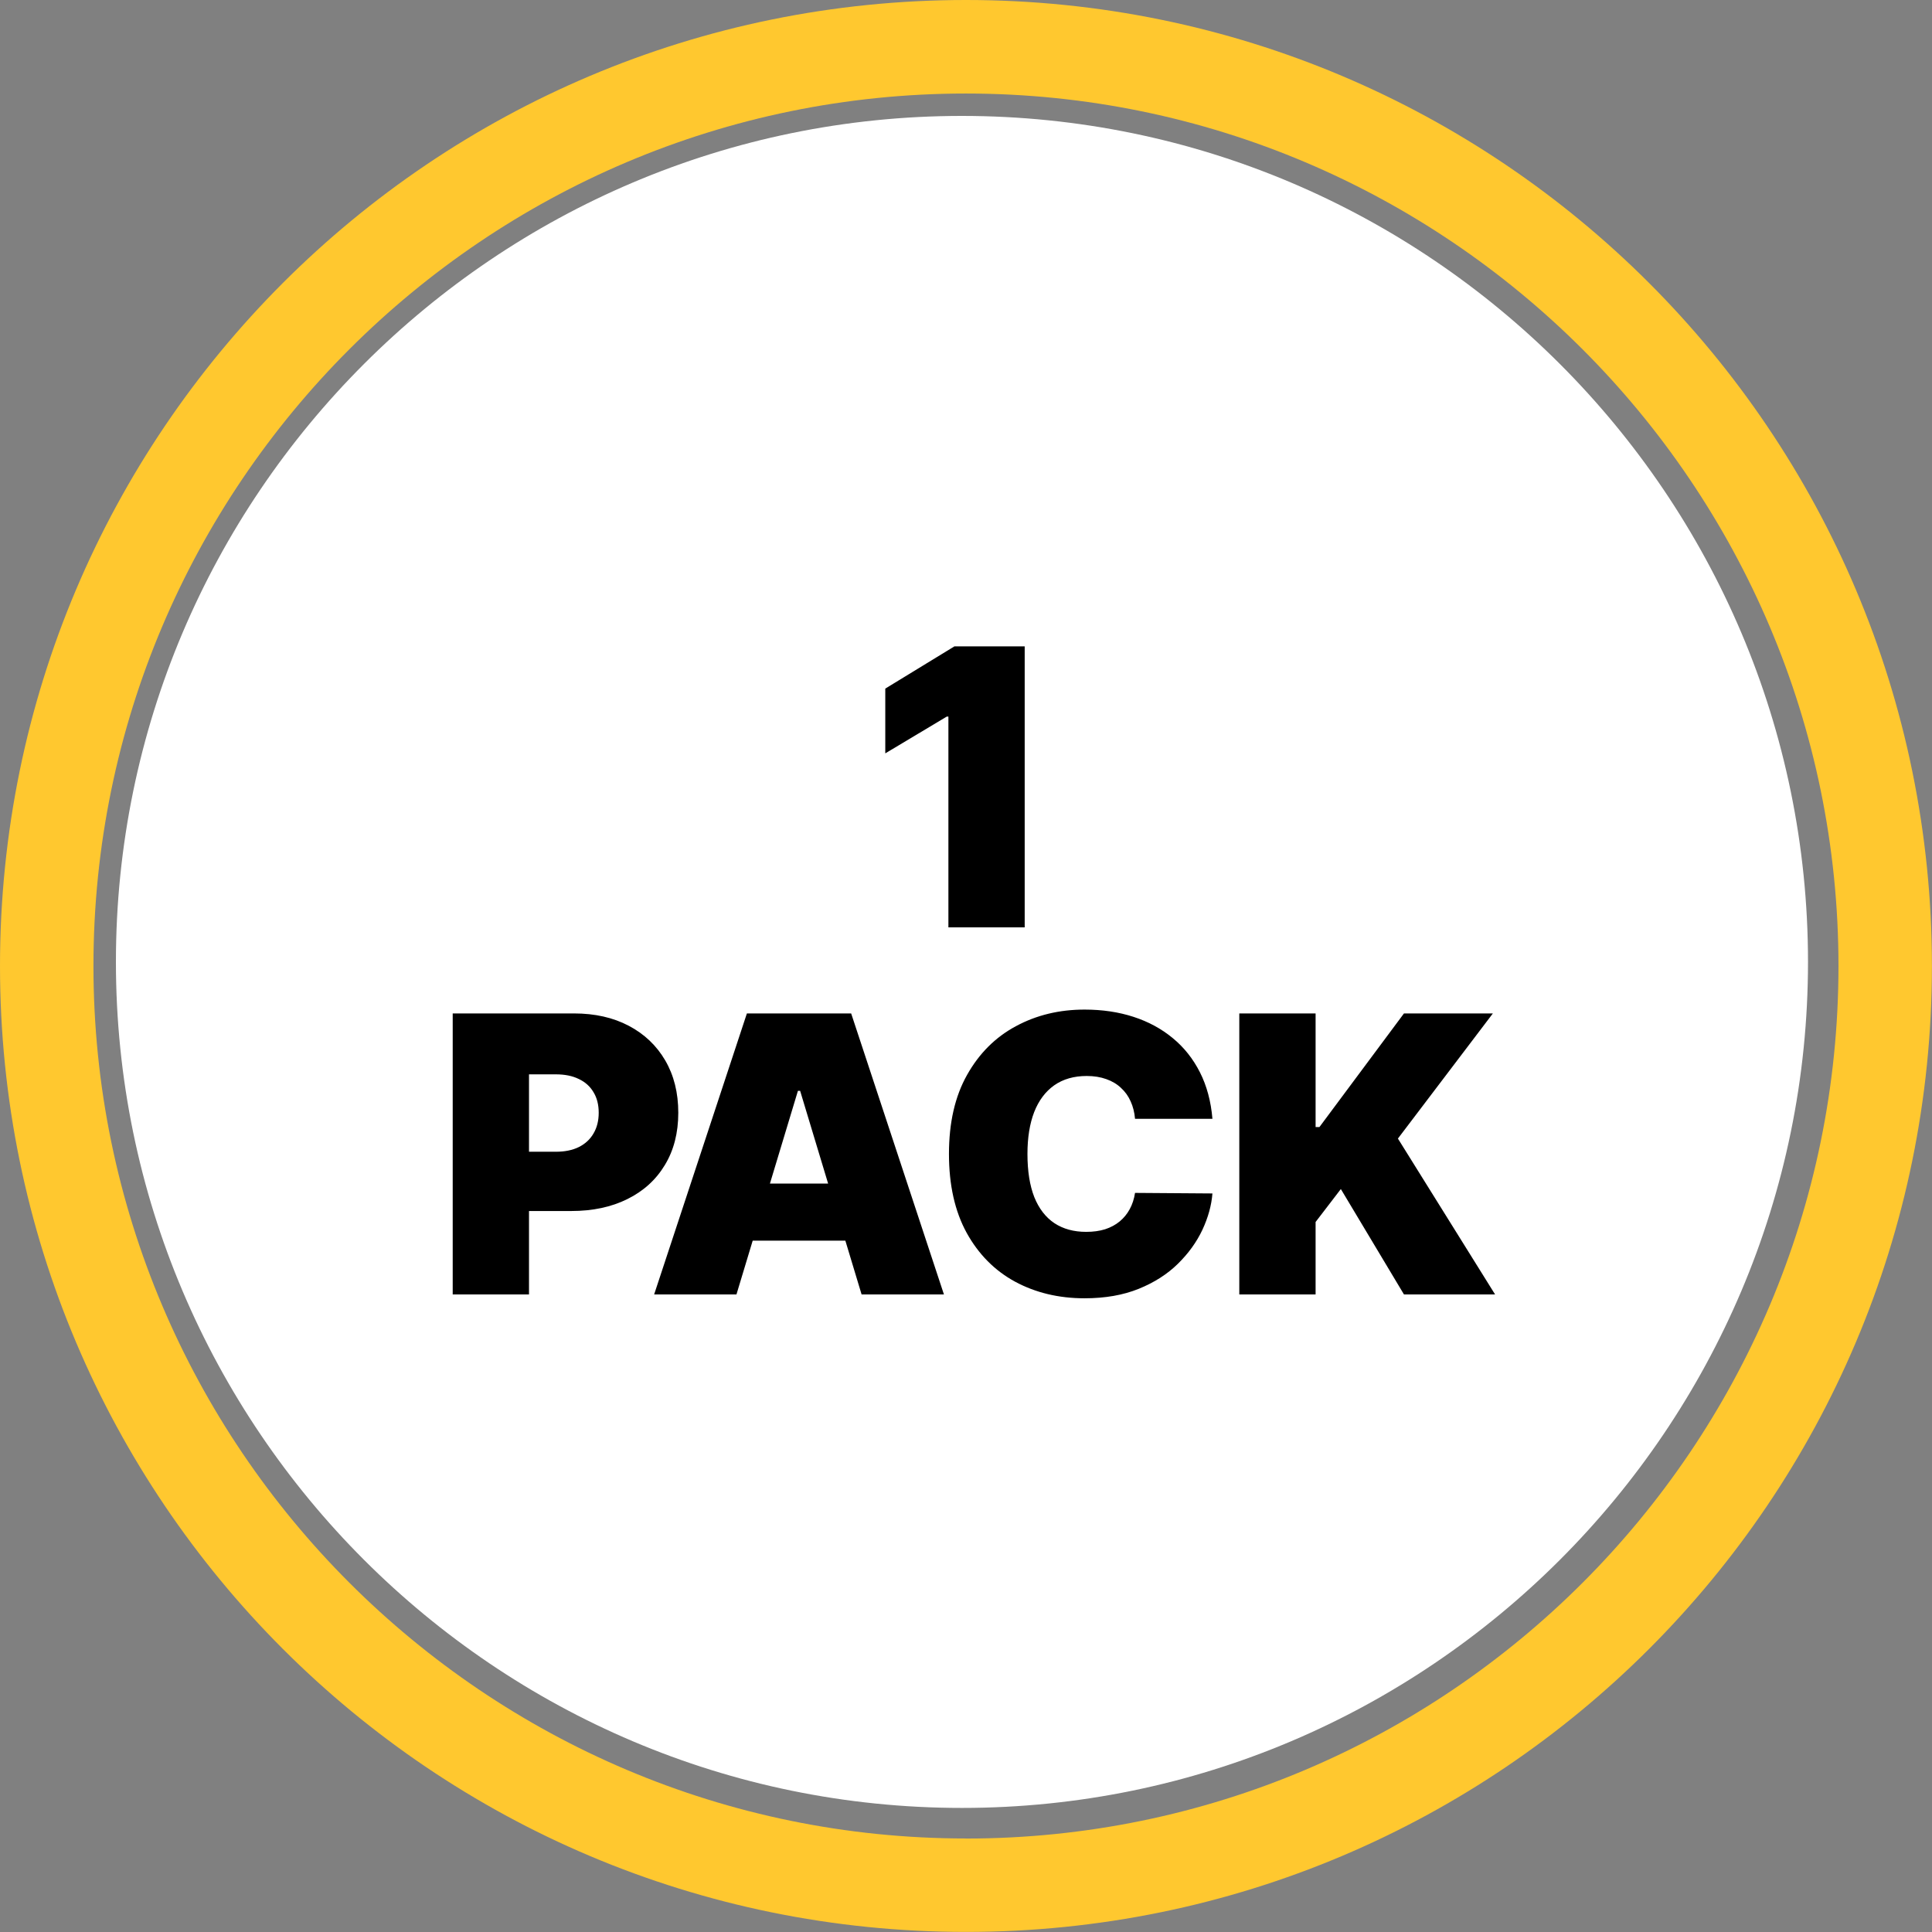 <svg width="100" height="100" viewBox="0 0 100 100" fill="none" xmlns="http://www.w3.org/2000/svg">
<rect x="0" y="0" width="100" height="100" fill="#808080" stroke="none"/>
<path d="M49.998 0C22.385 0 0 22.385 0 49.998C0 77.611 22.385 99.996 49.998 99.996C77.611 99.996 99.996 77.611 99.996 49.998C99.996 22.385 77.615 0 49.998 0ZM49.998 95.159C25.095 95.159 4.837 74.901 4.837 49.998C4.837 25.095 25.099 4.841 49.998 4.841C74.897 4.841 95.159 25.099 95.159 50.002C95.159 74.905 74.901 95.163 49.998 95.163V95.159Z" fill="#FFC82F"/>
<path d="M49.787 6C25.645 6 6 25.641 6 49.787C6 73.933 25.645 93.578 49.791 93.578C73.937 93.578 93.582 73.933 93.582 49.787C93.582 25.641 73.933 6 49.787 6Z" fill="white"/>
<path d="M53.038 33.455V48H49.089V37.091H49.004L45.822 38.994V35.642L49.402 33.455H53.038ZM23.432 67V52.455H29.71C30.79 52.455 31.735 52.668 32.544 53.094C33.354 53.52 33.984 54.119 34.434 54.891C34.883 55.662 35.108 56.564 35.108 57.597C35.108 58.638 34.876 59.54 34.412 60.303C33.953 61.065 33.307 61.652 32.473 62.064C31.645 62.476 30.676 62.682 29.568 62.682H25.818V59.614H28.773C29.237 59.614 29.632 59.533 29.959 59.372C30.291 59.206 30.544 58.972 30.719 58.669C30.899 58.366 30.989 58.008 30.989 57.597C30.989 57.18 30.899 56.825 30.719 56.531C30.544 56.233 30.291 56.006 29.959 55.849C29.632 55.688 29.237 55.608 28.773 55.608H27.381V67H23.432ZM38.119 67H33.858L38.659 52.455H44.056L48.858 67H44.596L41.414 56.46H41.301L38.119 67ZM37.324 61.261H45.335V64.216H37.324V61.261ZM62.755 57.909H58.749C58.721 57.578 58.645 57.277 58.522 57.007C58.403 56.737 58.237 56.505 58.024 56.311C57.816 56.112 57.563 55.961 57.264 55.856C56.966 55.748 56.628 55.693 56.249 55.693C55.586 55.693 55.025 55.854 54.566 56.176C54.111 56.498 53.765 56.96 53.529 57.561C53.297 58.162 53.181 58.885 53.181 59.727C53.181 60.617 53.299 61.363 53.536 61.965C53.777 62.561 54.125 63.011 54.58 63.314C55.034 63.612 55.581 63.761 56.221 63.761C56.585 63.761 56.912 63.716 57.201 63.626C57.489 63.532 57.74 63.397 57.953 63.222C58.166 63.046 58.339 62.836 58.472 62.59C58.609 62.339 58.702 62.057 58.749 61.744L62.755 61.773C62.707 62.388 62.534 63.016 62.236 63.655C61.938 64.289 61.514 64.876 60.965 65.416C60.42 65.951 59.746 66.382 58.941 66.709C58.136 67.035 57.201 67.199 56.135 67.199C54.8 67.199 53.602 66.912 52.541 66.34C51.486 65.767 50.65 64.924 50.034 63.811C49.424 62.698 49.118 61.337 49.118 59.727C49.118 58.108 49.431 56.744 50.056 55.636C50.681 54.524 51.523 53.683 52.584 53.115C53.645 52.542 54.828 52.256 56.135 52.256C57.054 52.256 57.899 52.381 58.671 52.632C59.443 52.883 60.12 53.25 60.702 53.733C61.284 54.211 61.753 54.801 62.108 55.501C62.463 56.202 62.679 57.005 62.755 57.909ZM64.146 67V52.455H68.095V58.335H68.294L72.669 52.455H77.271L72.356 58.932L77.385 67H72.669L69.402 61.545L68.095 63.25V67H64.146Z" fill="black"/>
</svg>
